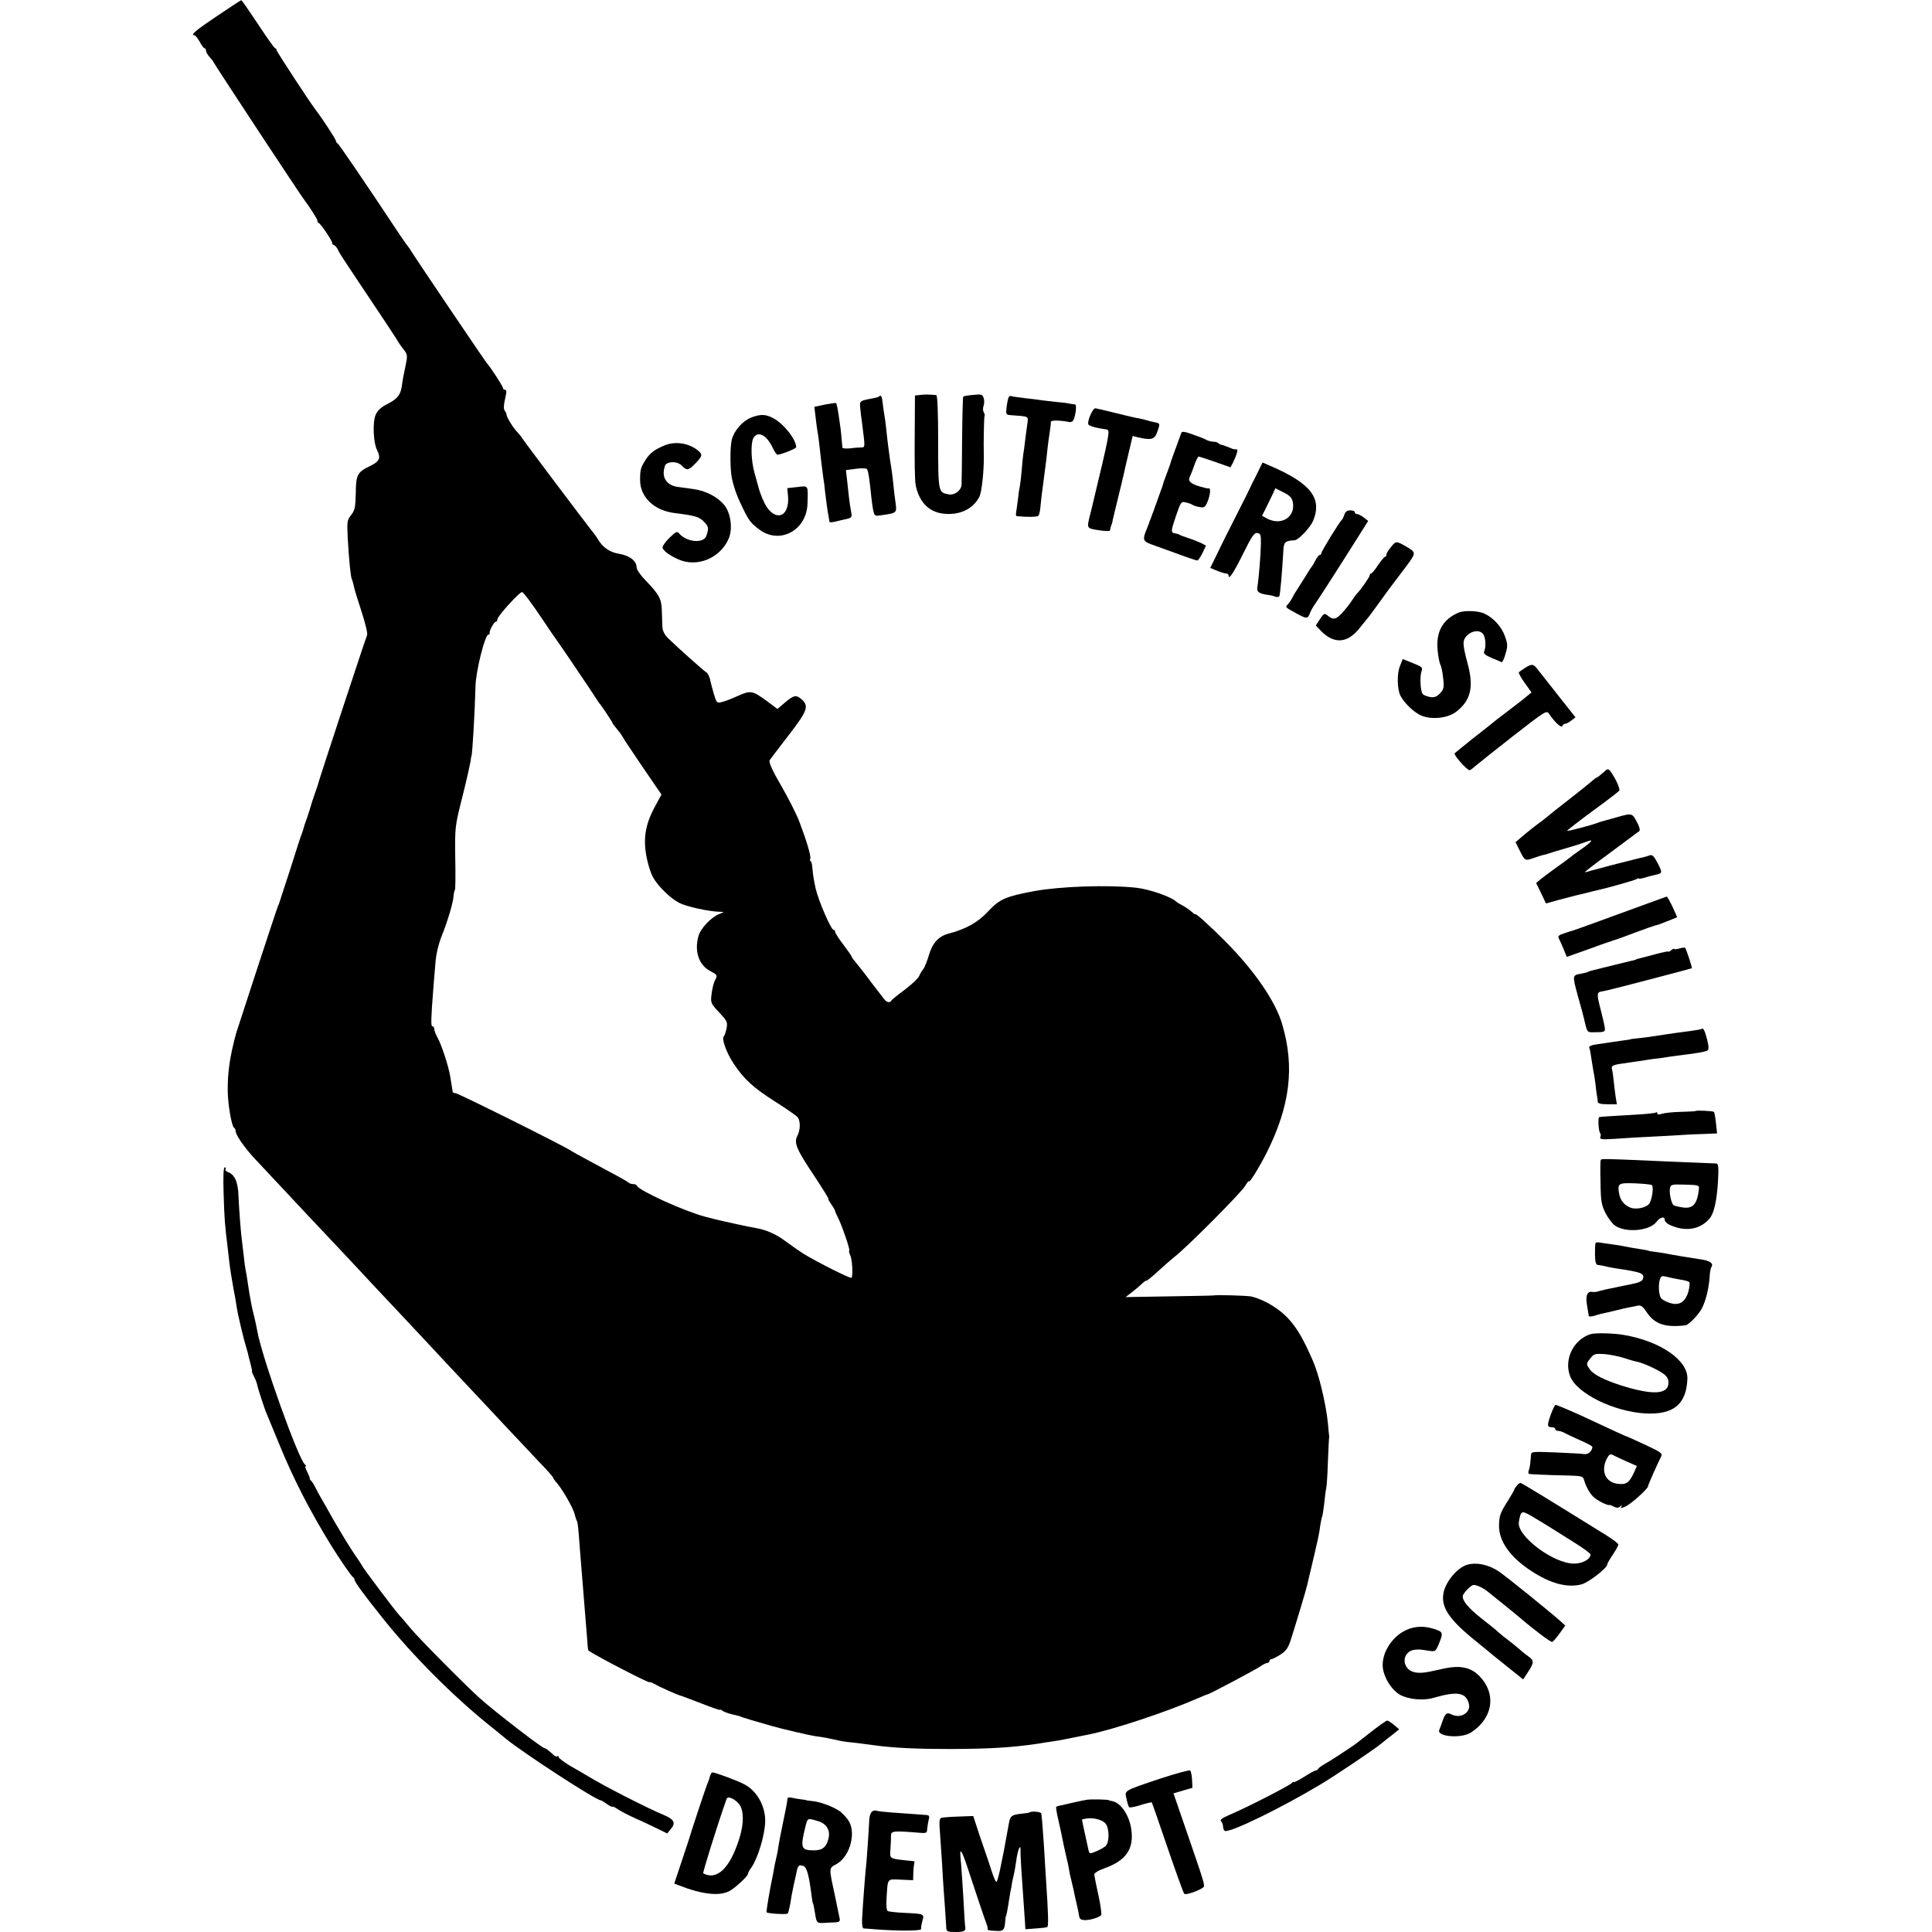 <?xml version="1.0" standalone="no"?>
<!DOCTYPE svg PUBLIC "-//W3C//DTD SVG 20010904//EN"
 "http://www.w3.org/TR/2001/REC-SVG-20010904/DTD/svg10.dtd">
<svg version="1.0" xmlns="http://www.w3.org/2000/svg"
 width="1041pt" height="1041pt" viewBox="0 0 1041 1041"
 preserveAspectRatio="xMidYMid meet">
<g transform="translate(0,1041) scale(0.1,-0.1)"
fill="#000000" stroke="none">
<path d="M1170 10324 c-115 -77 -147 -104 -122 -104 5 0 17 -16 28 -35 10 -19
22 -35 26 -35 5 0 8 -6 8 -13 0 -7 9 -23 20 -35 11 -12 20 -24 20 -26 0 -5
467 -714 488 -741 29 -38 72 -105 72 -113 0 -6 3 -12 8 -14 11 -5 72 -95 72
-107 0 -6 4 -11 8 -11 5 0 14 -10 21 -22 14 -29 -3 -3 240 -367 31 -46 64 -97
75 -114 10 -18 28 -45 41 -60 21 -28 22 -31 9 -94 -8 -35 -16 -79 -18 -98 -7
-52 -23 -73 -77 -101 -36 -18 -54 -35 -65 -59 -17 -41 -13 -149 8 -191 21 -42
13 -60 -36 -84 -71 -34 -78 -47 -79 -147 -2 -76 -5 -93 -25 -118 -22 -27 -23
-36 -18 -130 7 -123 16 -206 22 -217 3 -5 7 -20 10 -34 2 -14 21 -76 42 -139
20 -62 34 -119 30 -127 -6 -11 -260 -783 -263 -798 0 -3 -9 -30 -20 -60 -10
-30 -20 -59 -21 -65 -1 -5 -10 -32 -19 -60 -10 -27 -19 -54 -20 -60 -1 -5 -5
-17 -8 -25 -4 -8 -32 -94 -62 -190 -31 -96 -59 -182 -62 -190 -4 -8 -7 -17 -8
-20 -1 -3 -4 -12 -7 -20 -7 -18 -211 -641 -215 -655 -35 -128 -47 -215 -46
-313 1 -74 21 -190 34 -198 5 -3 9 -12 9 -20 0 -19 46 -85 95 -139 38 -41 231
-247 295 -315 134 -142 283 -300 310 -330 17 -19 85 -91 150 -160 65 -69 132
-141 150 -160 36 -39 236 -253 290 -310 19 -20 87 -92 150 -160 63 -67 150
-159 192 -204 43 -44 78 -84 78 -87 0 -3 9 -17 21 -30 30 -35 88 -135 95 -167
4 -15 9 -31 12 -36 5 -9 8 -33 16 -146 12 -151 17 -210 21 -260 4 -49 10 -123
20 -248 1 -24 4 -44 6 -46 51 -34 329 -178 329 -170 0 3 12 -2 28 -10 28 -17
120 -57 137 -62 6 -1 56 -20 113 -42 56 -22 102 -38 102 -35 0 3 6 1 13 -5 6
-5 28 -13 47 -18 42 -10 41 -9 60 -17 14 -5 67 -21 155 -46 59 -17 205 -51
240 -56 40 -5 84 -14 115 -21 14 -4 39 -8 55 -10 35 -3 95 -11 147 -18 99 -14
231 -20 408 -20 217 1 333 8 475 29 22 4 54 9 70 11 17 2 41 7 55 9 14 3 36 7
50 10 14 3 36 7 50 10 14 3 34 7 45 9 131 26 419 121 588 195 26 11 49 21 52
21 9 0 260 133 287 152 14 10 31 18 37 18 6 0 11 5 11 10 0 6 5 10 10 10 6 0
27 11 48 24 30 19 42 35 56 77 29 91 85 277 90 301 3 13 7 32 10 43 50 212 53
222 61 284 3 18 7 36 9 40 2 3 7 34 11 68 3 34 8 72 11 85 3 13 7 77 9 143 3
66 5 122 6 125 1 3 1 8 1 11 -1 4 -4 35 -7 70 -10 102 -48 263 -81 337 -50
114 -79 165 -124 218 -49 57 -129 108 -206 128 -17 5 -190 10 -204 6 -3 -1
-111 -3 -240 -5 l-235 -4 35 27 c19 15 43 35 52 44 10 10 21 18 26 18 4 0 30
21 57 46 28 26 70 63 95 83 74 59 356 343 379 381 11 19 21 31 21 25 0 -14 55
75 95 154 126 252 152 461 84 691 -35 122 -147 286 -301 442 -90 91 -168 161
-168 152 0 -3 -9 4 -20 14 -11 10 -33 25 -48 33 -15 8 -29 16 -32 19 -28 28
-146 69 -220 77 -154 16 -406 7 -545 -18 -155 -29 -189 -43 -250 -109 -56 -60
-120 -96 -212 -120 -56 -14 -90 -52 -109 -120 -9 -30 -22 -62 -28 -70 -7 -8
-18 -26 -24 -40 -7 -14 -43 -47 -80 -75 -37 -27 -68 -53 -70 -57 -6 -13 -24
-9 -36 6 -6 8 -38 49 -71 92 -32 44 -64 84 -70 91 -29 35 -35 43 -35 47 0 3
-20 32 -45 65 -25 32 -45 64 -45 70 0 6 -4 11 -9 11 -13 0 -80 154 -96 222 -8
35 -16 82 -17 105 -2 24 -6 43 -10 43 -4 0 -5 6 -2 14 5 12 -21 99 -58 196
-14 39 -62 133 -98 195 -48 82 -69 129 -63 139 4 6 50 67 102 134 102 132 112
158 69 195 -29 24 -40 22 -88 -18 l-41 -35 -55 41 c-80 59 -89 60 -159 29 -33
-15 -72 -30 -87 -33 -25 -7 -27 -4 -42 45 -8 29 -18 65 -21 81 -4 15 -13 31
-20 35 -14 8 -165 143 -207 185 -18 18 -28 39 -29 60 -1 18 -2 57 -3 87 -1 62
-15 88 -88 163 -28 29 -48 58 -48 71 0 34 -39 63 -94 72 -48 7 -89 35 -112 75
-5 9 -21 32 -36 50 -41 52 -362 478 -373 496 -5 9 -21 28 -34 42 -22 25 -51
73 -52 88 0 5 -4 13 -8 18 -9 11 -8 30 4 83 5 21 4 32 -4 32 -6 0 -11 4 -11
10 0 8 -63 106 -88 135 -12 14 -395 581 -407 603 -5 9 -12 19 -15 22 -3 3 -24
32 -46 65 -185 279 -329 491 -336 493 -4 2 -8 8 -8 13 0 8 -73 120 -107 164
-34 44 -213 318 -213 325 0 6 -3 10 -7 10 -5 0 -46 59 -93 130 -47 71 -87 129
-90 129 -3 0 -61 -39 -130 -85z m1740 -3232 c47 -70 87 -129 90 -132 6 -6 199
-292 215 -318 6 -10 12 -19 15 -22 9 -9 70 -101 70 -105 0 -3 10 -16 21 -29
12 -14 27 -34 33 -45 6 -12 56 -86 110 -166 l100 -146 -36 -67 c-53 -98 -65
-178 -41 -285 7 -32 20 -72 29 -89 25 -49 95 -118 144 -143 42 -21 162 -47
220 -48 24 0 23 -1 -7 -13 -43 -18 -97 -76 -109 -116 -24 -81 1 -157 61 -189
41 -22 42 -23 28 -50 -8 -15 -16 -49 -19 -76 -6 -46 -4 -50 41 -98 42 -45 46
-52 40 -85 -4 -19 -10 -39 -15 -44 -13 -13 14 -88 53 -147 56 -84 105 -129
221 -203 59 -37 113 -75 121 -83 19 -18 19 -70 1 -104 -19 -37 -5 -71 92 -216
45 -68 79 -123 76 -123 -3 0 3 -12 14 -27 11 -16 20 -31 21 -36 0 -4 7 -20 15
-35 22 -43 67 -174 62 -180 -3 -2 0 -14 5 -25 11 -20 16 -113 7 -122 -6 -6
-188 86 -261 131 -23 15 -65 44 -93 65 -50 38 -106 63 -161 72 -38 6 -169 35
-218 47 -22 6 -47 12 -55 14 -111 29 -358 141 -368 167 -2 5 -11 9 -21 9 -9 0
-21 4 -26 9 -10 9 -55 33 -210 116 -49 26 -95 52 -101 56 -24 19 -606 309
-620 309 -7 0 -15 3 -15 8 -2 11 -7 44 -13 81 -8 53 -47 172 -68 209 -10 18
-18 39 -18 47 0 8 -4 15 -10 15 -9 0 -8 41 5 205 3 33 7 93 11 134 3 46 16
102 33 145 34 85 62 180 65 218 1 15 4 30 7 32 3 3 4 81 2 173 -2 167 -2 169
38 328 22 87 41 173 44 190 2 16 4 30 5 30 5 0 19 251 22 375 1 80 51 280 69
280 5 0 8 3 7 8 -3 12 24 62 34 62 4 0 8 6 8 13 0 17 119 147 133 147 7 -1 50
-58 97 -128z"/>
<path d="M4958 8282 l-28 -3 -1 -157 c-2 -206 0 -302 5 -327 18 -88 69 -142
144 -152 88 -12 164 22 199 90 13 25 25 141 24 217 -2 77 1 215 4 220 2 3 0
12 -5 20 -4 7 -5 23 0 34 4 12 4 30 0 42 -7 19 -14 21 -57 16 -26 -2 -50 -6
-53 -9 -2 -2 -5 -106 -6 -231 -1 -125 -2 -235 -3 -244 -2 -31 -37 -57 -68 -52
-58 10 -58 12 -58 284 0 159 -4 250 -10 251 -36 4 -64 4 -87 1z"/>
<path d="M4738 8275 c-3 -3 -16 -8 -29 -10 -79 -15 -77 -14 -74 -53 2 -20 6
-57 10 -82 17 -135 18 -130 -7 -131 -13 0 -40 -2 -60 -5 -21 -2 -38 0 -39 4
-6 68 -8 94 -14 132 -9 67 -16 104 -20 108 -2 2 -29 -2 -60 -8 l-57 -12 6 -51
c3 -29 8 -63 10 -77 5 -25 11 -73 21 -167 3 -27 8 -66 11 -87 4 -21 8 -53 9
-70 5 -45 15 -118 20 -141 2 -11 4 -23 4 -27 1 -3 16 -3 34 2 17 4 45 11 61
14 26 7 28 9 21 44 -4 20 -8 51 -10 67 -2 17 -6 57 -10 91 l-7 61 53 7 c28 4
55 3 60 -1 7 -8 14 -51 24 -153 3 -25 7 -58 11 -73 6 -28 8 -29 51 -22 76 11
76 12 68 69 -4 28 -9 69 -11 91 -4 43 -11 95 -18 135 -4 26 -16 118 -22 180
-2 19 -6 49 -9 65 -3 17 -7 45 -9 63 -3 34 -9 46 -18 37z"/>
<path d="M5435 8270 c-3 -5 -8 -29 -11 -52 -5 -41 -4 -43 23 -45 98 -7 94 -5
89 -43 -3 -19 -8 -60 -12 -90 -3 -30 -8 -64 -10 -75 -2 -11 -6 -51 -9 -90 -3
-38 -8 -77 -10 -85 -2 -8 -7 -39 -10 -69 -4 -30 -8 -62 -10 -73 -2 -10 -1 -18
3 -19 59 -6 113 -5 118 3 4 5 8 26 10 46 3 33 6 62 19 157 11 80 17 133 20
165 2 19 7 55 11 80 4 25 7 50 6 56 -2 11 49 10 100 0 9 -2 20 4 23 13 12 28
17 81 8 82 -4 0 -17 2 -29 4 -11 3 -43 7 -70 9 -27 3 -62 7 -79 9 -16 3 -59 8
-95 12 -36 4 -68 9 -72 11 -4 2 -9 0 -13 -6z"/>
<path d="M5875 8173 c-9 -20 -14 -42 -11 -49 3 -9 40 -20 98 -28 21 -3 19 -13
-78 -418 -2 -10 -7 -28 -10 -40 -19 -77 -20 -74 46 -85 33 -5 61 -6 61 -1 2
12 6 28 8 31 2 1 4 11 6 22 2 11 16 67 30 125 14 58 28 114 30 125 2 11 14 62
26 113 l22 93 31 -8 c70 -16 88 -11 102 31 16 44 15 45 -15 51 -13 2 -32 7
-44 11 -12 4 -31 8 -42 10 -11 1 -66 14 -122 28 -56 14 -107 26 -112 26 -6 0
-18 -17 -26 -37z"/>
<path d="M4055 8163 c-51 -17 -102 -74 -113 -127 -9 -42 -8 -162 2 -205 12
-54 29 -99 57 -156 35 -72 44 -83 90 -118 110 -83 256 -5 260 140 3 100 6 96
-53 89 -29 -3 -54 -6 -55 -6 -1 0 0 -19 3 -42 9 -106 -57 -141 -114 -61 -16
24 -38 76 -48 118 -2 6 -10 35 -18 65 -19 66 -22 159 -7 189 23 42 72 18 104
-51 10 -21 21 -38 26 -38 19 0 101 33 101 40 0 42 -67 127 -124 157 -40 21
-65 22 -111 6z"/>
<path d="M6365 8077 c-2 -6 -16 -43 -30 -82 -14 -38 -27 -74 -28 -80 -1 -5 -8
-23 -14 -40 -22 -58 -26 -70 -28 -80 -3 -9 -40 -112 -52 -145 -4 -8 -7 -18 -8
-22 -2 -5 -4 -10 -5 -13 -1 -3 -3 -8 -5 -12 -1 -5 -7 -21 -14 -38 -26 -62 -24
-71 22 -88 186 -68 241 -87 248 -87 5 0 17 18 28 40 l19 40 -26 14 c-15 7 -45
19 -67 26 -22 7 -44 15 -50 19 -5 3 -16 6 -23 7 -24 4 -24 10 4 93 26 77 29
80 53 74 14 -3 31 -9 36 -13 6 -4 23 -10 39 -12 24 -5 30 -1 42 28 15 36 19
75 7 73 -5 -1 -11 0 -15 1 -5 1 -11 3 -15 4 -60 14 -85 32 -73 54 4 10 16 38
25 65 9 26 20 47 23 47 4 0 44 -13 90 -29 l82 -29 14 26 c19 39 29 73 19 71
-4 -1 -15 0 -23 3 -8 4 -24 9 -35 14 -11 4 -23 8 -27 8 -3 1 -10 4 -14 9 -4 4
-16 7 -26 7 -10 0 -26 4 -36 9 -9 6 -43 19 -75 30 -44 16 -59 18 -62 8z"/>
<path d="M3583 8011 c-58 -24 -82 -43 -106 -81 -25 -40 -28 -51 -28 -107 0
-91 75 -163 183 -177 112 -14 134 -20 160 -46 27 -27 28 -36 14 -77 -14 -43
-107 -35 -147 13 -10 13 -18 9 -51 -23 -21 -20 -38 -44 -38 -53 0 -15 37 -43
85 -64 101 -45 225 6 271 111 23 52 12 138 -23 181 -35 44 -100 78 -168 87
-27 4 -63 9 -80 11 -51 6 -80 36 -79 79 1 20 7 41 15 46 24 15 65 10 84 -11
25 -27 36 -25 73 14 37 39 38 46 15 67 -49 41 -122 53 -180 30z"/>
<path d="M6770 7851 c-19 -36 -34 -68 -35 -71 -1 -3 -32 -66 -70 -140 -38 -74
-86 -170 -106 -213 l-38 -77 36 -15 c19 -8 42 -15 49 -15 8 0 14 -5 14 -11 0
-27 28 16 80 121 45 91 58 110 75 108 17 -3 20 -10 19 -58 -1 -64 -12 -193
-19 -232 -5 -27 8 -37 60 -44 11 -1 27 -5 36 -9 10 -3 19 -2 22 2 5 8 15 127
22 245 2 48 9 54 61 57 21 2 83 67 99 104 51 122 -12 203 -231 297 l-41 18
-33 -67z m196 -147 c15 -79 -60 -128 -137 -89 l-29 16 19 37 c10 20 26 54 36
74 l17 37 44 -22 c34 -17 45 -29 50 -53z"/>
<path d="M7244 7638 c-4 -13 -10 -25 -13 -28 -12 -9 -111 -170 -111 -180 0 -6
-4 -10 -8 -10 -5 0 -15 -12 -23 -27 -8 -16 -16 -30 -19 -33 -3 -3 -19 -27 -35
-54 -17 -27 -38 -60 -47 -75 -10 -14 -21 -33 -24 -41 -4 -8 -14 -23 -22 -33
-18 -20 -20 -17 41 -51 59 -32 63 -32 76 2 6 15 19 38 30 52 10 14 78 119 151
234 l132 209 -24 19 c-12 9 -29 18 -35 18 -7 0 -13 5 -13 10 0 6 -11 10 -24
10 -17 0 -27 -7 -32 -22z"/>
<path d="M7493 7460 c-13 -15 -23 -33 -23 -39 0 -6 -3 -11 -7 -11 -5 0 -21
-21 -38 -45 -16 -25 -33 -45 -37 -45 -5 0 -8 -5 -8 -11 0 -8 -51 -81 -70 -99
-3 -3 -14 -18 -24 -33 -9 -16 -33 -46 -52 -67 -36 -40 -51 -42 -84 -14 -13 11
-19 7 -38 -22 l-22 -34 27 -29 c71 -73 144 -68 209 15 16 20 34 42 39 48 6 6
36 47 68 91 31 44 66 91 77 105 11 14 42 55 69 91 54 74 54 72 -16 112 -40 22
-44 21 -70 -13z"/>
<path d="M7861 7110 c-86 -36 -124 -102 -115 -201 3 -35 10 -71 15 -80 5 -9
12 -42 15 -73 6 -51 4 -59 -17 -82 -17 -18 -30 -23 -52 -20 -16 3 -35 10 -40
15 -14 14 -18 97 -7 126 7 18 1 23 -47 42 l-55 22 -14 -36 c-18 -41 -16 -126
2 -162 21 -40 74 -91 113 -107 55 -23 141 -14 186 20 79 60 97 132 64 256 -30
113 -30 129 -4 156 28 27 67 31 86 8 14 -17 17 -70 6 -94 -5 -11 5 -20 40 -35
26 -11 51 -21 54 -23 4 -2 14 18 21 45 13 43 12 53 -4 97 -17 48 -60 96 -108
119 -31 16 -107 19 -139 7z"/>
<path d="M8217 6811 c-15 -10 -30 -20 -33 -23 -3 -4 11 -29 31 -57 l37 -52
-23 -19 c-33 -27 -36 -29 -109 -85 -36 -27 -72 -55 -80 -62 -8 -7 -55 -44
-105 -83 -49 -39 -93 -75 -97 -79 -8 -7 66 -91 80 -91 4 0 18 10 32 23 14 12
106 85 204 162 175 136 180 139 193 118 29 -43 66 -78 71 -65 2 6 9 12 15 12
7 0 22 8 34 18 l22 17 -95 120 c-52 66 -102 130 -112 142 -20 26 -29 27 -65 4z"/>
<path d="M8637 6246 c-16 -14 -31 -26 -34 -26 -3 0 -15 -9 -27 -20 -11 -10
-66 -54 -121 -97 -55 -42 -102 -80 -105 -83 -3 -3 -23 -19 -45 -36 -41 -30
-59 -44 -110 -87 l-29 -25 19 -38 c32 -64 31 -63 76 -48 22 8 48 16 57 18 9 1
24 6 32 9 8 3 49 15 90 27 41 12 85 26 98 31 58 23 46 7 -38 -51 -12 -8 -30
-22 -40 -30 -10 -8 -44 -33 -75 -55 -31 -22 -68 -50 -82 -61 l-26 -22 27 -55
26 -55 72 20 c40 10 80 21 88 23 8 1 33 8 55 13 22 6 51 13 65 16 54 12 196
52 208 59 6 5 12 6 12 3 0 -2 15 0 33 5 17 6 43 12 56 15 39 8 40 11 13 63
-22 41 -29 48 -47 41 -11 -4 -24 -8 -30 -9 -5 -1 -28 -6 -50 -12 -22 -6 -47
-12 -55 -14 -8 -2 -42 -10 -75 -19 -33 -9 -68 -19 -78 -21 -10 -2 -28 -7 -40
-11 -22 -6 -22 -6 -2 10 11 10 63 49 115 87 52 39 108 80 124 92 15 12 33 25
38 28 6 4 3 20 -7 40 -30 59 -29 59 -108 37 -39 -11 -76 -21 -82 -23 -5 -1
-17 -5 -25 -8 -26 -11 -163 -47 -166 -44 -2 2 59 49 136 106 77 56 142 106
145 111 6 9 -22 70 -47 103 -13 17 -15 17 -41 -7z"/>
<path d="M8845 5530 c-196 -72 -359 -131 -370 -134 -5 -1 -27 -8 -47 -15 -30
-10 -36 -15 -28 -29 5 -9 16 -35 26 -58 l16 -40 107 38 c58 21 113 41 121 43
8 2 15 4 15 5 0 1 7 3 15 5 8 2 58 20 110 40 52 19 102 37 110 39 8 1 24 7 35
11 11 4 34 14 51 20 l31 13 -25 56 c-15 31 -29 56 -32 55 -3 -1 -63 -23 -135
-49z"/>
<path d="M9048 5299 c-16 -4 -28 -5 -28 -2 0 3 -7 0 -15 -7 -8 -7 -15 -10 -15
-7 0 2 -33 -4 -72 -15 -40 -11 -80 -21 -88 -23 -8 -2 -15 -4 -15 -5 0 -1 -7
-3 -15 -5 -8 -1 -53 -13 -100 -24 -47 -12 -96 -24 -109 -27 -14 -3 -28 -7 -33
-10 -5 -3 -21 -7 -36 -10 -51 -9 -51 -7 -20 -121 17 -59 31 -112 32 -118 18
-79 17 -77 51 -77 63 0 66 1 61 30 -2 15 -13 60 -23 99 -19 72 -19 86 3 90 6
1 22 4 35 7 32 7 454 117 455 119 3 3 -31 105 -36 110 -3 2 -17 1 -32 -4z"/>
<path d="M9169 4866 c-2 -2 -29 -7 -59 -11 -75 -10 -94 -12 -137 -19 -84 -13
-120 -18 -153 -21 -19 -2 -35 -4 -35 -5 0 -1 -13 -3 -30 -5 -16 -2 -48 -7 -70
-10 -22 -3 -55 -8 -74 -11 -39 -5 -53 -12 -47 -22 2 -4 7 -28 10 -52 4 -25 9
-58 12 -74 4 -15 8 -47 11 -70 2 -22 6 -50 8 -61 2 -11 4 -26 4 -32 1 -9 18
-13 52 -13 l51 0 -7 43 c-3 23 -8 60 -10 82 -2 22 -6 50 -9 62 -5 23 -1 25 94
38 25 4 56 8 70 10 14 3 43 7 65 10 22 2 58 7 80 11 22 3 49 7 60 8 83 10 134
19 144 25 9 6 9 19 0 57 -12 48 -21 68 -30 60z"/>
<path d="M9137 4424 c-1 -2 -38 -4 -82 -5 -44 -1 -90 -6 -102 -11 -14 -4 -23
-4 -23 3 0 6 -4 8 -9 4 -5 -3 -54 -8 -108 -11 -135 -8 -187 -11 -196 -13 -8
-1 -4 -77 5 -87 4 -3 4 -13 1 -21 -5 -12 7 -14 83 -9 49 4 141 9 204 12 63 3
135 7 160 9 25 2 76 4 113 5 l69 3 -6 55 c-3 30 -8 57 -11 61 -6 5 -93 9 -98
5z"/>
<path d="M8625 4160 c-2 -3 -3 -58 -1 -121 1 -99 5 -121 26 -164 14 -27 37
-58 51 -68 57 -41 187 -30 224 19 19 26 45 32 45 11 0 -8 10 -19 23 -25 84
-41 167 -29 219 33 24 29 39 97 45 203 4 72 2 92 -9 93 -7 0 -51 2 -98 4 -47
2 -155 6 -240 10 -268 12 -281 12 -285 5z m275 -135 c11 -7 3 -70 -11 -97 -12
-23 -67 -37 -101 -26 -36 13 -58 40 -64 78 -9 54 -4 57 85 54 45 -2 85 -6 91
-9z m254 -22 c-9 -83 -33 -109 -93 -98 -19 3 -38 8 -43 11 -12 7 -25 66 -20
91 4 21 9 22 81 20 73 -2 78 -3 75 -24z"/>
<path d="M1205 3977 c4 -136 7 -170 21 -284 3 -27 7 -61 9 -78 4 -37 13 -94
25 -160 6 -27 12 -66 15 -85 5 -39 38 -177 54 -228 5 -18 10 -33 9 -35 0 -1 5
-20 11 -42 6 -22 10 -42 9 -45 -1 -3 4 -15 11 -28 7 -13 14 -31 16 -40 4 -23
43 -142 55 -167 5 -11 34 -83 66 -160 73 -179 163 -355 277 -540 44 -71 112
-171 119 -173 4 -2 8 -8 8 -13 0 -12 54 -86 157 -214 155 -194 373 -413 568
-570 39 -31 79 -64 90 -73 95 -78 486 -332 511 -332 3 0 19 -9 35 -21 16 -11
29 -17 29 -14 0 3 12 -2 28 -13 15 -10 56 -32 92 -48 36 -16 90 -41 120 -56
l55 -27 17 21 c31 35 22 54 -34 78 -94 39 -328 159 -409 209 -15 9 -56 33 -93
54 -36 21 -66 44 -66 50 0 5 -3 8 -6 4 -4 -3 -12 -1 -20 6 -30 27 -43 37 -49
37 -13 0 -265 194 -350 270 -73 65 -330 324 -375 379 -25 30 -52 62 -60 70
-21 22 -200 260 -200 266 0 2 -20 32 -44 67 -24 35 -71 113 -106 173 -34 61
-66 117 -71 125 -5 8 -17 31 -27 50 -9 19 -21 38 -25 41 -5 3 -8 9 -8 13 1 3
-6 20 -14 36 -9 17 -12 30 -8 30 5 0 3 4 -3 8 -34 23 -234 582 -258 722 -3 19
-11 53 -16 75 -6 22 -13 54 -16 70 -3 17 -7 41 -10 55 -2 14 -7 43 -10 65 -3
22 -8 51 -11 65 -3 14 -6 41 -8 60 -2 19 -6 53 -9 75 -8 56 -17 177 -21 261
-2 75 -21 117 -58 129 -9 4 -15 11 -12 16 4 5 2 9 -4 9 -7 0 -9 -48 -6 -143z"/>
<path d="M8597 3712 c-2 -4 -3 -32 -3 -62 1 -41 5 -55 16 -56 8 0 26 -4 40 -7
14 -4 39 -8 55 -11 138 -20 156 -27 148 -55 -3 -14 -20 -22 -66 -31 -34 -7
-71 -14 -82 -17 -11 -2 -31 -6 -45 -9 -14 -3 -34 -8 -45 -11 -11 -4 -26 -6
-33 -4 -28 5 -39 -17 -32 -64 4 -25 8 -48 8 -50 1 -3 2 -9 2 -14 0 -6 13 -6
33 0 17 6 43 12 57 15 14 3 41 9 60 14 19 5 46 11 60 14 14 2 36 7 50 10 21 5
30 -1 53 -35 44 -65 101 -83 209 -70 17 2 71 58 88 91 23 45 39 112 43 185 1
17 6 35 10 41 10 17 -13 32 -58 38 -59 9 -145 23 -185 31 -19 4 -48 8 -65 10
-16 2 -30 4 -30 5 0 1 -9 3 -20 5 -53 8 -92 15 -115 20 -14 3 -45 8 -70 11
-25 3 -53 8 -62 9 -10 2 -19 1 -21 -3z m458 -197 c22 -3 43 -9 47 -13 4 -4 2
-28 -5 -52 -16 -57 -51 -77 -101 -60 -19 6 -39 17 -45 24 -13 16 -17 72 -7
103 6 18 11 20 39 13 18 -5 50 -11 72 -15z"/>
<path d="M8569 3221 c-92 -30 -143 -137 -109 -226 35 -93 237 -192 407 -201
151 -7 219 49 225 186 4 100 -144 203 -342 237 -57 10 -157 12 -181 4z m178
-127 c26 -9 57 -18 69 -20 33 -6 112 -41 145 -65 21 -14 29 -29 29 -49 0 -64
-84 -69 -255 -15 -93 30 -150 59 -169 87 -20 28 -20 30 4 60 18 23 25 25 75
22 31 -3 77 -12 102 -20z"/>
<path d="M8357 2791 c-22 -62 -21 -71 3 -71 11 0 20 -4 20 -10 0 -5 7 -10 15
-10 8 0 23 -4 33 -10 9 -5 47 -23 85 -40 37 -16 67 -32 67 -36 0 -21 -23 -42
-42 -39 -13 2 -83 6 -155 9 -132 5 -133 5 -134 -17 -3 -42 -6 -65 -12 -81 -4
-9 -2 -17 3 -18 16 -2 99 -6 197 -8 85 -2 93 -4 98 -24 10 -35 29 -70 50 -91
19 -19 80 -50 87 -44 2 1 12 -3 24 -9 16 -8 24 -8 34 1 10 9 11 9 6 -1 -6 -10
-2 -10 21 0 29 12 123 96 123 110 0 7 52 124 71 161 8 15 -3 24 -86 62 -53 25
-98 45 -100 45 -3 0 -73 32 -233 107 -77 35 -143 63 -150 63 -4 0 -15 -22 -25
-49z m406 -255 l57 -25 -17 -38 c-25 -53 -41 -64 -87 -58 -64 8 -91 66 -60
132 13 25 20 31 33 24 9 -5 42 -21 74 -35z"/>
<path d="M8173 2405 c-7 -8 -13 -17 -13 -20 0 -3 -15 -29 -33 -58 -44 -69 -49
-84 -50 -137 -1 -84 59 -169 171 -243 104 -69 196 -94 273 -74 37 9 139 88
139 107 0 5 14 29 30 53 17 25 30 49 30 55 0 5 -30 28 -67 51 -337 209 -455
281 -461 281 -4 -1 -13 -7 -19 -15z m172 -220 c28 -18 89 -56 137 -86 48 -30
88 -59 88 -65 0 -25 -42 -49 -89 -49 -112 0 -310 150 -297 224 10 61 14 63 65
34 25 -15 69 -41 96 -58z"/>
<path d="M7906 1979 c-54 -15 -120 -95 -129 -157 -12 -74 34 -141 173 -253 30
-24 57 -46 60 -49 3 -3 48 -40 101 -82 l96 -77 27 41 c32 49 32 61 4 81 -13 9
-35 26 -49 39 -15 13 -41 34 -59 48 -19 14 -44 34 -56 45 -12 12 -54 45 -92
75 -70 55 -105 97 -100 122 4 16 45 58 58 58 18 0 56 -18 80 -39 14 -11 30
-24 35 -28 39 -31 114 -92 135 -110 73 -63 166 -133 174 -130 5 2 22 22 39 45
l31 43 -24 22 c-58 52 -298 246 -336 271 -55 36 -118 49 -168 35z"/>
<path d="M7615 1640 c-89 -19 -164 -111 -165 -201 0 -56 43 -131 92 -160 46
-26 127 -34 183 -17 129 37 175 29 190 -34 11 -46 -46 -80 -93 -56 -26 13 -35
7 -50 -37 -5 -16 -13 -37 -17 -46 -15 -37 119 -48 171 -14 123 80 139 217 37
312 -42 39 -98 50 -175 34 -30 -7 -68 -14 -84 -18 -55 -12 -95 -7 -116 14 -39
39 -17 100 37 104 25 2 22 2 70 -5 39 -6 40 -6 58 37 24 58 22 64 -20 78 -46
15 -79 17 -118 9z"/>
<path d="M7395 1084 c-38 -30 -75 -58 -82 -64 -20 -17 -154 -104 -182 -119
-14 -8 -27 -18 -29 -23 -2 -4 -8 -8 -13 -8 -6 0 -34 -16 -64 -35 -30 -19 -55
-31 -55 -27 0 4 -4 2 -8 -4 -7 -12 -245 -134 -340 -174 -37 -16 -50 -26 -43
-33 6 -6 11 -19 11 -28 0 -10 4 -20 9 -24 23 -14 299 120 521 253 78 47 276
180 321 216 14 12 42 34 62 49 l36 29 -28 24 c-16 13 -33 24 -37 23 -5 0 -40
-25 -79 -55z"/>
<path d="M6250 826 c-199 -67 -191 -62 -180 -109 4 -21 11 -41 14 -45 4 -3 31
2 62 12 31 10 57 16 60 14 2 -2 40 -112 85 -244 45 -131 85 -243 90 -248 8 -9
81 17 103 35 10 9 5 24 -97 320 l-64 186 51 15 51 15 -2 43 c-1 24 -6 46 -10
50 -4 4 -78 -16 -163 -44z"/>
<path d="M3825 838 c-3 -13 -10 -32 -15 -43 -8 -19 -91 -270 -96 -290 -2 -5
-20 -63 -42 -127 l-39 -117 26 -10 c125 -49 218 -59 272 -30 30 16 99 80 99
92 0 5 8 21 19 35 35 51 72 173 74 247 2 81 -43 163 -109 199 -36 20 -160 66
-176 66 -4 0 -9 -10 -13 -22z m159 -151 c24 -33 25 -103 0 -182 -50 -161 -121
-229 -195 -189 -4 2 76 260 126 401 6 18 45 1 69 -30z"/>
<path d="M4243 717 c-1 -15 -10 -63 -29 -152 -8 -38 -17 -86 -20 -105 -2 -19
-7 -42 -9 -50 -2 -8 -7 -31 -11 -50 -3 -19 -7 -39 -8 -45 -17 -80 -39 -206
-35 -209 7 -7 110 -13 114 -6 4 7 14 50 20 95 3 17 8 41 11 55 3 14 9 42 14
63 9 46 13 51 38 43 20 -7 31 -49 47 -176 2 -14 4 -25 5 -25 2 0 6 -20 13 -63
7 -43 10 -45 49 -43 18 1 45 3 60 3 18 1 25 6 23 17 -2 9 -13 61 -24 116 -36
168 -37 157 8 182 74 43 107 176 59 239 -12 16 -31 36 -42 44 -31 23 -107 52
-146 55 -19 2 -35 4 -35 5 0 1 -13 3 -30 5 -16 2 -39 6 -51 9 -12 3 -21 1 -21
-7z m160 -118 c48 -13 71 -47 62 -91 -11 -50 -32 -68 -79 -68 -71 0 -75 12
-45 133 11 41 10 41 62 26z"/>
<path d="M5860 713 c-14 -2 -45 -8 -70 -14 -25 -6 -56 -13 -70 -16 -13 -2 -26
-6 -29 -9 -2 -2 3 -36 13 -76 9 -40 19 -86 22 -103 3 -16 10 -48 15 -70 5 -22
11 -49 14 -60 2 -11 6 -33 9 -50 4 -16 9 -41 13 -55 3 -14 7 -31 9 -39 1 -7 7
-34 13 -60 6 -25 13 -57 15 -71 2 -20 9 -25 32 -26 27 0 70 12 87 26 4 3 -2
51 -14 106 -12 54 -22 105 -23 113 0 9 21 22 57 35 114 41 157 103 143 207
-10 76 -56 145 -102 154 -11 2 -19 4 -19 5 0 4 -91 6 -115 3z m98 -130 c20
-28 20 -99 0 -119 -7 -7 -30 -20 -50 -29 -37 -15 -38 -15 -43 7 -29 131 -35
160 -35 163 0 2 12 5 28 7 38 5 85 -9 100 -29z"/>
<path d="M4700 650 c-8 -5 -15 -24 -16 -42 -4 -81 -15 -239 -19 -269 -4 -36
-16 -194 -20 -271 -1 -30 2 -48 9 -49 6 0 31 -2 56 -4 121 -10 255 -10 253 1
-1 7 2 26 7 43 11 39 10 39 -96 44 -45 2 -86 7 -91 10 -6 4 -9 32 -6 69 7 111
1 103 77 100 l66 -3 1 33 c0 18 2 41 4 51 2 9 3 17 2 18 -1 0 -22 2 -47 5 -88
10 -86 8 -82 61 2 26 3 58 3 71 -1 27 12 28 149 17 42 -4 45 -2 46 21 1 13 5
35 8 49 6 22 3 25 -21 26 -16 1 -46 3 -68 5 -22 2 -73 5 -112 8 -40 3 -76 7
-81 10 -4 2 -14 1 -22 -4z"/>
<path d="M5547 644 c-1 -2 -22 -4 -45 -7 -49 -5 -59 -12 -65 -47 -7 -37 -21
-114 -22 -120 0 -3 -9 -49 -20 -102 -10 -54 -22 -98 -26 -98 -4 0 -15 24 -24
53 -9 28 -19 59 -22 67 -3 8 -22 65 -43 125 l-36 110 -80 -3 c-43 -1 -85 -5
-92 -7 -11 -4 -12 -23 -7 -83 3 -43 8 -116 11 -163 2 -46 7 -118 10 -159 5
-65 9 -126 13 -192 1 -15 10 -18 51 -18 48 0 56 6 50 35 -1 5 -3 39 -5 75 -5
97 -16 260 -20 298 -4 52 10 26 44 -78 36 -110 89 -268 98 -290 3 -8 5 -18 5
-22 -2 -9 1 -10 46 -12 37 -3 45 5 48 49 1 16 3 30 4 30 2 0 8 29 15 75 3 19
7 44 9 55 3 11 7 36 10 55 4 19 9 42 11 50 2 8 7 38 11 65 7 56 24 97 23 55
-1 -14 2 -65 5 -115 6 -88 14 -205 19 -275 l2 -35 55 4 c30 2 59 5 63 8 7 4 6
67 -7 258 -2 39 -8 120 -11 180 -4 61 -9 121 -10 135 -2 14 -3 31 -4 38 -1 10
-55 15 -64 6z"/>
</g>
</svg>
